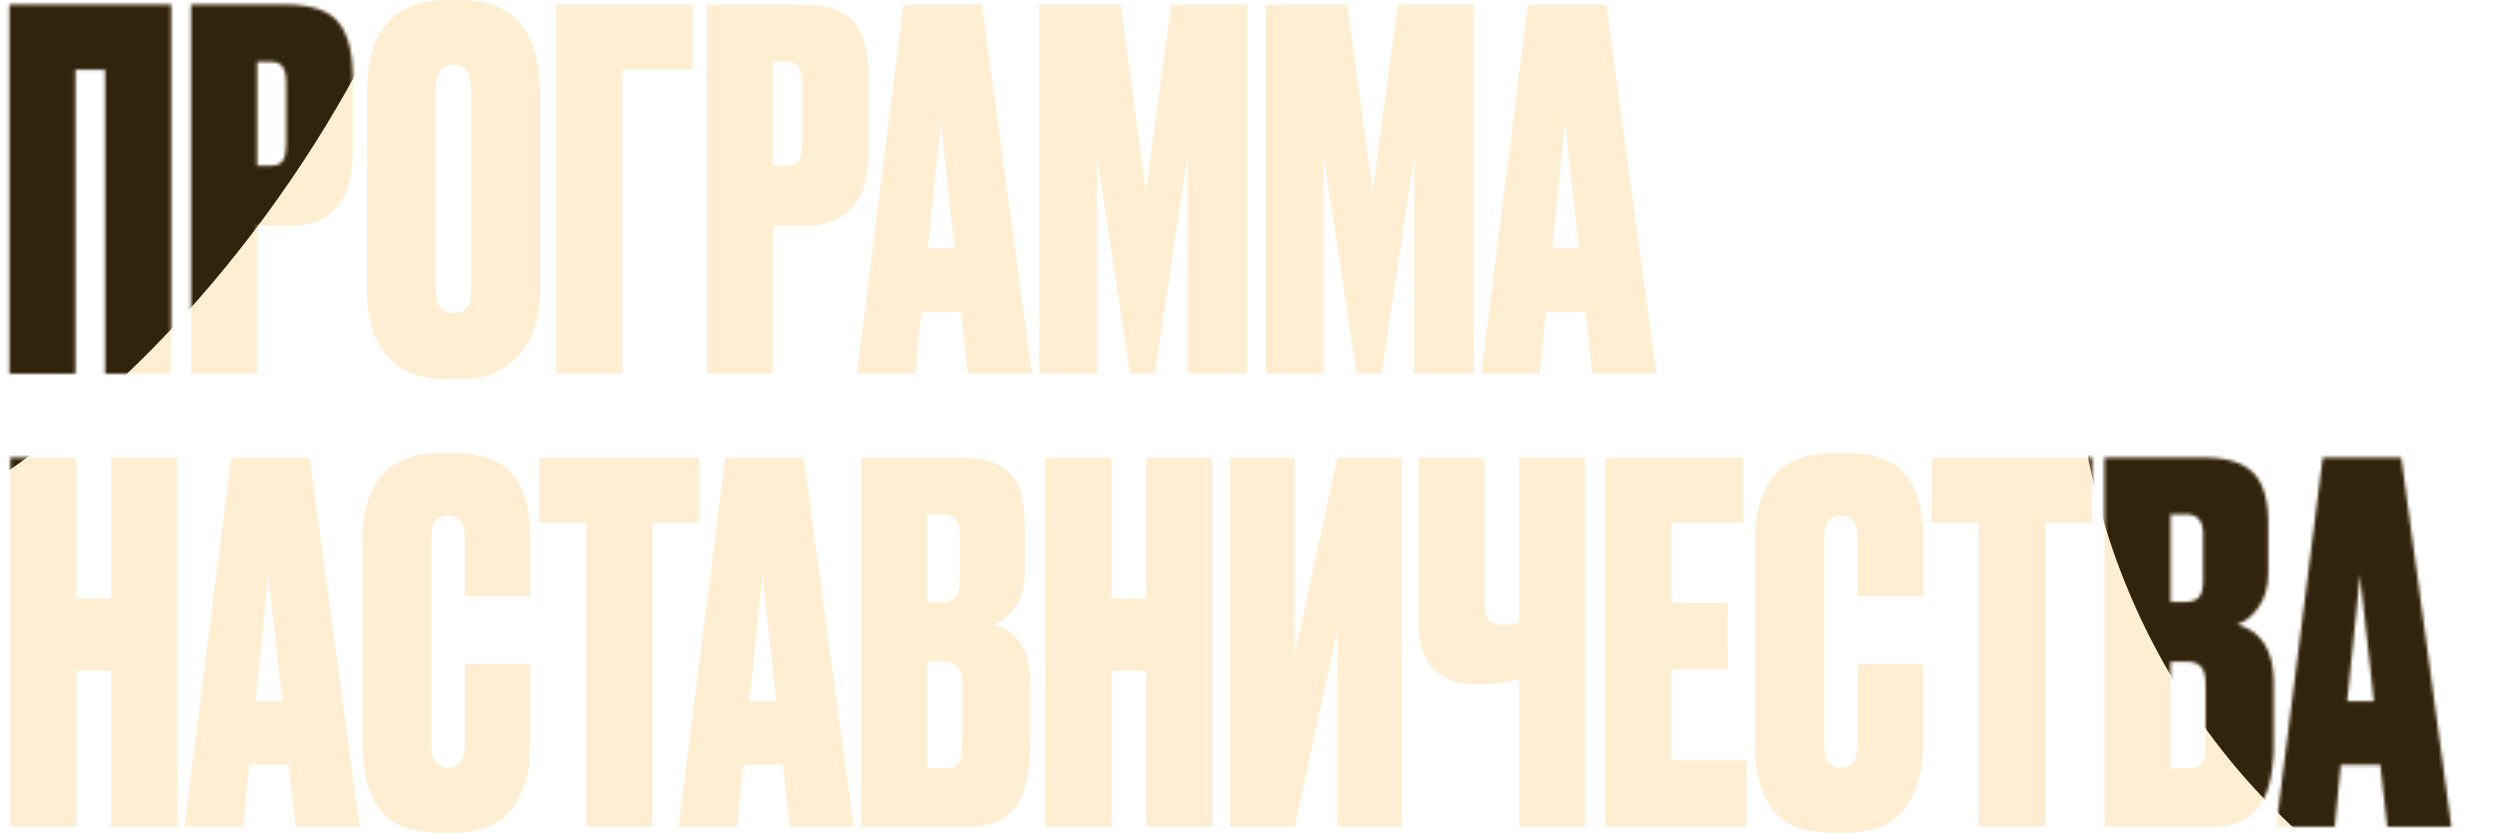 <?xml version="1.0" encoding="UTF-8"?> <svg xmlns="http://www.w3.org/2000/svg" width="756" height="252" viewBox="0 0 756 252" fill="none"> <path d="M2.85 113V1.4H51.75V113H31.8V21.05H22.8V113H2.85ZM87.189 68.3H77.739V113H57.789V1.4H86.139C94.139 1.4 99.539 3.2 102.339 6.8C105.239 10.4 106.689 15.95 106.689 23.45V45.8C106.689 60.8 100.189 68.3 87.189 68.3ZM77.739 18.65V50.15H81.489C83.589 50.15 84.939 49.65 85.539 48.65C86.239 47.55 86.589 45.95 86.589 43.85V25.25C86.589 22.95 86.239 21.3 85.539 20.3C84.939 19.2 83.589 18.65 81.489 18.65H77.739ZM163.302 28.4V87.5C163.302 95.8 161.202 102.4 157.002 107.3C152.802 112.2 147.002 114.65 139.602 114.65H135.102C127.202 114.65 121.202 112.35 117.102 107.75C113.002 103.05 110.952 96.3 110.952 87.5V28.55C110.952 9.55 118.952 0.05 134.952 0.05H139.452C155.352 0.05 163.302 9.5 163.302 28.4ZM142.452 88.1V26.9C142.452 22 140.702 19.55 137.202 19.55C133.602 19.55 131.802 22 131.802 26.9V88.1C131.802 92.5 133.652 94.7 137.352 94.7C140.752 94.7 142.452 92.5 142.452 88.1ZM168.231 113V1.4H209.481V21.05H188.181V113H168.231ZM243.195 68.3H233.745V113H213.795V1.4H242.145C250.145 1.4 255.545 3.2 258.345 6.8C261.245 10.4 262.695 15.95 262.695 23.45V45.8C262.695 60.8 256.195 68.3 243.195 68.3ZM233.745 18.65V50.15H237.495C239.595 50.15 240.945 49.65 241.545 48.65C242.245 47.55 242.595 45.95 242.595 43.85V25.25C242.595 22.95 242.245 21.3 241.545 20.3C240.945 19.2 239.595 18.65 237.495 18.65H233.745ZM292.724 113L290.624 94.25H278.624L276.824 113H259.124L273.224 1.4H296.924L312.074 113H292.724ZM284.474 36.8L280.574 75.05H288.674L284.474 36.8ZM314.283 113V1.4H338.883L346.533 57.8L354.183 1.4H377.133V113H359.133V47L349.233 113H341.733L331.683 47V113H314.283ZM382.838 113V1.4H407.438L415.088 57.8L422.738 1.4H445.688V113H427.688V47L417.788 113H410.288L400.238 47V113H382.838ZM481.542 113L479.442 94.25H467.442L465.642 113H447.942L462.042 1.4H485.742L500.892 113H481.542ZM473.292 36.8L469.392 75.05H477.492L473.292 36.8ZM23.1 202.9V250H3.15V138.4H23.1V181H33.6V138.4H53.55V250H33.6V202.9H23.1ZM89.403 250L87.303 231.25H75.303L73.504 250H55.803L69.903 138.4H93.603L108.754 250H89.403ZM81.153 173.8L77.254 212.05H85.353L81.153 173.8ZM140.534 225.4V200.8H160.334V226C160.334 233.5 158.484 239.7 154.784 244.6C151.184 249.4 145.334 251.8 137.234 251.8H133.184C124.384 251.8 118.234 249.4 114.734 244.6C111.334 239.8 109.634 233.4 109.634 225.4V162.4C109.634 154.9 111.484 148.8 115.184 144.1C118.984 139.4 124.984 137.05 133.184 137.05H137.234C141.834 137.05 145.684 137.7 148.784 139C151.984 140.3 154.384 142.2 155.984 144.7C157.584 147.1 158.684 149.65 159.284 152.35C159.984 155.05 160.334 158.15 160.334 161.65V180.4H140.534V162.4C140.534 158.1 138.834 155.95 135.434 155.95C132.134 155.95 130.484 158.1 130.484 162.4V225.4C130.484 229.9 132.184 232.15 135.584 232.15C138.884 232.15 140.534 229.9 140.534 225.4ZM163.065 138.4H211.515V158.05H197.265V250H177.315V158.05H163.065V138.4ZM238.818 250L236.718 231.25H224.718L222.918 250H205.218L219.318 138.4H243.018L258.168 250H238.818ZM230.568 173.8L226.668 212.05H234.768L230.568 173.8ZM260.377 250V138.4H290.527C297.327 138.4 302.227 139.9 305.227 142.9C308.327 145.9 309.877 151.05 309.877 158.35V173.2C309.877 177.4 308.877 180.9 306.877 183.7C304.977 186.4 302.827 188.1 300.427 188.8C307.827 190.9 311.527 196.75 311.527 206.35V224.95C311.527 233.65 310.027 240 307.027 244C304.027 248 299.427 250 293.227 250H260.377ZM285.127 200.05H280.327V232.3H285.877C287.777 232.3 289.077 231.85 289.777 230.95C290.577 229.95 290.977 227.95 290.977 224.95V206.8C290.977 204.4 290.527 202.7 289.627 201.7C288.827 200.6 287.327 200.05 285.127 200.05ZM285.127 155.5H280.327V182.05H284.827C286.627 182.05 287.977 181.6 288.877 180.7C289.777 179.7 290.227 177.95 290.227 175.45V161.5C290.227 157.5 288.527 155.5 285.127 155.5ZM336.137 202.9V250H316.187V138.4H336.137V181H346.637V138.4H366.587V250H346.637V202.9H336.137ZM404.391 250V190.75L391.491 250H371.991V138.4H391.491V198.1L404.391 138.4H423.891V250H404.391ZM459.409 250V205.3C456.109 206.4 452.109 206.95 447.409 206.95H446.959C440.859 206.95 436.309 205.35 433.309 202.15C430.409 198.95 428.959 194.6 428.959 189.1V138.4H448.909V181.75C448.909 184.65 449.309 186.6 450.109 187.6C451.009 188.5 452.509 188.95 454.609 188.95H454.909C456.709 188.95 458.209 188.7 459.409 188.2V138.4H479.359V250H459.409ZM485.377 138.4H527.077V158.05H505.327V182.35H522.427V202.45H505.327V229.9H528.127V250H485.377V138.4ZM561.676 225.4V200.8H581.476V226C581.476 233.5 579.626 239.7 575.926 244.6C572.326 249.4 566.476 251.8 558.376 251.8H554.326C545.526 251.8 539.376 249.4 535.876 244.6C532.476 239.8 530.776 233.4 530.776 225.4V162.4C530.776 154.9 532.626 148.8 536.326 144.1C540.126 139.4 546.126 137.05 554.326 137.05H558.376C562.976 137.05 566.826 137.7 569.926 139C573.126 140.3 575.526 142.2 577.126 144.7C578.726 147.1 579.826 149.65 580.426 152.35C581.126 155.05 581.476 158.15 581.476 161.65V180.4H561.676V162.4C561.676 158.1 559.976 155.95 556.576 155.95C553.276 155.95 551.626 158.1 551.626 162.4V225.4C551.626 229.9 553.326 232.15 556.726 232.15C560.026 232.15 561.676 229.9 561.676 225.4ZM584.208 138.4H632.658V158.05H618.408V250H598.458V158.05H584.208V138.4ZM636.402 250V138.4H666.552C673.352 138.4 678.252 139.9 681.252 142.9C684.352 145.9 685.902 151.05 685.902 158.35V173.2C685.902 177.4 684.902 180.9 682.902 183.7C681.002 186.4 678.852 188.1 676.452 188.8C683.852 190.9 687.552 196.75 687.552 206.35V224.95C687.552 233.65 686.052 240 683.052 244C680.052 248 675.452 250 669.252 250H636.402ZM661.152 200.05H656.352V232.3H661.902C663.802 232.3 665.102 231.85 665.802 230.95C666.602 229.95 667.002 227.95 667.002 224.95V206.8C667.002 204.4 666.552 202.7 665.652 201.7C664.852 200.6 663.352 200.05 661.152 200.05ZM661.152 155.5H656.352V182.05H660.852C662.652 182.05 664.002 181.6 664.902 180.7C665.802 179.7 666.252 177.95 666.252 175.45V161.5C666.252 157.5 664.552 155.5 661.152 155.5ZM721.923 250L719.823 231.25H707.823L706.023 250H688.323L702.423 138.4H726.123L741.273 250H721.923ZM713.673 173.8L709.773 212.05H717.873L713.673 173.8Z" fill="#FFEED2"></path> <mask id="mask0_1961_1806" style="mask-type:alpha" maskUnits="userSpaceOnUse" x="2" y="0" width="740" height="252"> <path d="M2.85 113V1.4H51.75V113H31.8V21.05H22.8V113H2.85ZM87.189 68.3H77.739V113H57.789V1.4H86.139C94.139 1.4 99.539 3.2 102.339 6.8C105.239 10.4 106.689 15.95 106.689 23.45V45.8C106.689 60.8 100.189 68.3 87.189 68.3ZM77.739 18.65V50.15H81.489C83.589 50.15 84.939 49.65 85.539 48.65C86.239 47.55 86.589 45.95 86.589 43.85V25.25C86.589 22.95 86.239 21.3 85.539 20.3C84.939 19.2 83.589 18.65 81.489 18.65H77.739ZM163.302 28.4V87.5C163.302 95.8 161.202 102.4 157.002 107.3C152.802 112.2 147.002 114.65 139.602 114.65H135.102C127.202 114.65 121.202 112.35 117.102 107.75C113.002 103.05 110.952 96.3 110.952 87.5V28.55C110.952 9.55 118.952 0.05 134.952 0.05H139.452C155.352 0.05 163.302 9.5 163.302 28.4ZM142.452 88.1V26.9C142.452 22 140.702 19.55 137.202 19.55C133.602 19.55 131.802 22 131.802 26.9V88.1C131.802 92.5 133.652 94.7 137.352 94.7C140.752 94.7 142.452 92.5 142.452 88.1ZM168.231 113V1.4H209.481V21.05H188.181V113H168.231ZM243.195 68.3H233.745V113H213.795V1.4H242.145C250.145 1.4 255.545 3.2 258.345 6.8C261.245 10.4 262.695 15.95 262.695 23.45V45.8C262.695 60.8 256.195 68.3 243.195 68.3ZM233.745 18.65V50.15H237.495C239.595 50.15 240.945 49.65 241.545 48.65C242.245 47.55 242.595 45.95 242.595 43.85V25.25C242.595 22.95 242.245 21.3 241.545 20.3C240.945 19.2 239.595 18.65 237.495 18.65H233.745ZM292.724 113L290.624 94.25H278.624L276.824 113H259.124L273.224 1.4H296.924L312.074 113H292.724ZM284.474 36.8L280.574 75.05H288.674L284.474 36.8ZM314.283 113V1.4H338.883L346.533 57.8L354.183 1.4H377.133V113H359.133V47L349.233 113H341.733L331.683 47V113H314.283ZM382.838 113V1.4H407.438L415.088 57.8L422.738 1.4H445.688V113H427.688V47L417.788 113H410.288L400.238 47V113H382.838ZM481.542 113L479.442 94.25H467.442L465.642 113H447.942L462.042 1.4H485.742L500.892 113H481.542ZM473.292 36.8L469.392 75.05H477.492L473.292 36.8ZM23.1 202.9V250H3.15V138.4H23.1V181H33.6V138.4H53.55V250H33.6V202.9H23.1ZM89.403 250L87.303 231.25H75.303L73.504 250H55.803L69.903 138.4H93.603L108.754 250H89.403ZM81.153 173.8L77.254 212.05H85.353L81.153 173.8ZM140.534 225.4V200.8H160.334V226C160.334 233.5 158.484 239.7 154.784 244.6C151.184 249.4 145.334 251.8 137.234 251.8H133.184C124.384 251.8 118.234 249.4 114.734 244.6C111.334 239.8 109.634 233.4 109.634 225.4V162.4C109.634 154.9 111.484 148.8 115.184 144.1C118.984 139.4 124.984 137.05 133.184 137.05H137.234C141.834 137.05 145.684 137.7 148.784 139C151.984 140.3 154.384 142.2 155.984 144.7C157.584 147.1 158.684 149.65 159.284 152.35C159.984 155.05 160.334 158.15 160.334 161.65V180.4H140.534V162.4C140.534 158.1 138.834 155.95 135.434 155.95C132.134 155.95 130.484 158.1 130.484 162.4V225.4C130.484 229.9 132.184 232.15 135.584 232.15C138.884 232.15 140.534 229.9 140.534 225.4ZM163.065 138.4H211.515V158.05H197.265V250H177.315V158.05H163.065V138.4ZM238.818 250L236.718 231.25H224.718L222.918 250H205.218L219.318 138.4H243.018L258.168 250H238.818ZM230.568 173.8L226.668 212.05H234.768L230.568 173.8ZM260.377 250V138.4H290.527C297.327 138.4 302.227 139.9 305.227 142.9C308.327 145.9 309.877 151.05 309.877 158.35V173.2C309.877 177.4 308.877 180.9 306.877 183.7C304.977 186.4 302.827 188.1 300.427 188.8C307.827 190.9 311.527 196.75 311.527 206.35V224.95C311.527 233.65 310.027 240 307.027 244C304.027 248 299.427 250 293.227 250H260.377ZM285.127 200.05H280.327V232.3H285.877C287.777 232.3 289.077 231.85 289.777 230.95C290.577 229.95 290.977 227.95 290.977 224.95V206.8C290.977 204.4 290.527 202.7 289.627 201.7C288.827 200.6 287.327 200.05 285.127 200.05ZM285.127 155.5H280.327V182.05H284.827C286.627 182.05 287.977 181.6 288.877 180.7C289.777 179.7 290.227 177.95 290.227 175.45V161.5C290.227 157.5 288.527 155.5 285.127 155.5ZM336.137 202.9V250H316.187V138.4H336.137V181H346.637V138.4H366.587V250H346.637V202.9H336.137ZM404.391 250V190.75L391.491 250H371.991V138.4H391.491V198.1L404.391 138.4H423.891V250H404.391ZM459.409 250V205.3C456.109 206.4 452.109 206.95 447.409 206.95H446.959C440.859 206.95 436.309 205.35 433.309 202.15C430.409 198.95 428.959 194.6 428.959 189.1V138.4H448.909V181.75C448.909 184.65 449.309 186.6 450.109 187.6C451.009 188.5 452.509 188.95 454.609 188.95H454.909C456.709 188.95 458.209 188.7 459.409 188.2V138.4H479.359V250H459.409ZM485.377 138.4H527.077V158.05H505.327V182.35H522.427V202.45H505.327V229.9H528.127V250H485.377V138.4ZM561.676 225.4V200.8H581.476V226C581.476 233.5 579.626 239.7 575.926 244.6C572.326 249.4 566.476 251.8 558.376 251.8H554.326C545.526 251.8 539.376 249.4 535.876 244.6C532.476 239.8 530.776 233.4 530.776 225.4V162.4C530.776 154.9 532.626 148.8 536.326 144.1C540.126 139.4 546.126 137.05 554.326 137.05H558.376C562.976 137.05 566.826 137.7 569.926 139C573.126 140.3 575.526 142.2 577.126 144.7C578.726 147.1 579.826 149.65 580.426 152.35C581.126 155.05 581.476 158.15 581.476 161.65V180.4H561.676V162.4C561.676 158.1 559.976 155.95 556.576 155.95C553.276 155.95 551.626 158.1 551.626 162.4V225.4C551.626 229.9 553.326 232.15 556.726 232.15C560.026 232.15 561.676 229.9 561.676 225.4ZM584.208 138.4H632.658V158.05H618.408V250H598.458V158.05H584.208V138.4ZM636.402 250V138.4H666.552C673.352 138.4 678.252 139.9 681.252 142.9C684.352 145.9 685.902 151.05 685.902 158.35V173.2C685.902 177.4 684.902 180.9 682.902 183.7C681.002 186.4 678.852 188.1 676.452 188.8C683.852 190.9 687.552 196.75 687.552 206.35V224.95C687.552 233.65 686.052 240 683.052 244C680.052 248 675.452 250 669.252 250H636.402ZM661.152 200.05H656.352V232.3H661.902C663.802 232.3 665.102 231.85 665.802 230.95C666.602 229.95 667.002 227.95 667.002 224.95V206.8C667.002 204.4 666.552 202.7 665.652 201.7C664.852 200.6 663.352 200.05 661.152 200.05ZM661.152 155.5H656.352V182.05H660.852C662.652 182.05 664.002 181.6 664.902 180.7C665.802 179.7 666.252 177.95 666.252 175.45V161.5C666.252 157.5 664.552 155.5 661.152 155.5ZM721.923 250L719.823 231.25H707.823L706.023 250H688.323L702.423 138.4H726.123L741.273 250H721.923ZM713.673 173.8L709.773 212.05H717.873L713.673 173.8Z" fill="#FFEED2"></path> </mask> <g mask="url(#mask0_1961_1806)"> <g filter="url(#filter0_f_1961_1806)"> <ellipse cx="0.287" cy="0.804" rx="102.572" ry="197.984" transform="rotate(35.394 0.287 0.804)" fill="#31240E"></ellipse> </g> <g filter="url(#filter1_f_1961_1806)"> <ellipse cx="806.53" cy="112.58" rx="175.735" ry="190.982" transform="rotate(-25.915 806.53 112.58)" fill="#31240E"></ellipse> </g> </g> <defs> <filter id="filter0_f_1961_1806" x="-391.643" y="-421.225" width="783.859" height="844.057" filterUnits="userSpaceOnUse" color-interpolation-filters="sRGB"> <feFlood flood-opacity="0" result="BackgroundImageFix"></feFlood> <feBlend mode="normal" in="SourceGraphic" in2="BackgroundImageFix" result="shape"></feBlend> <feGaussianBlur stdDeviation="125" result="effect1_foregroundBlur_1961_1806"></feGaussianBlur> </filter> <filter id="filter1_f_1961_1806" x="377.746" y="-325.633" width="857.566" height="876.426" filterUnits="userSpaceOnUse" color-interpolation-filters="sRGB"> <feFlood flood-opacity="0" result="BackgroundImageFix"></feFlood> <feBlend mode="normal" in="SourceGraphic" in2="BackgroundImageFix" result="shape"></feBlend> <feGaussianBlur stdDeviation="125" result="effect1_foregroundBlur_1961_1806"></feGaussianBlur> </filter> </defs> </svg> 